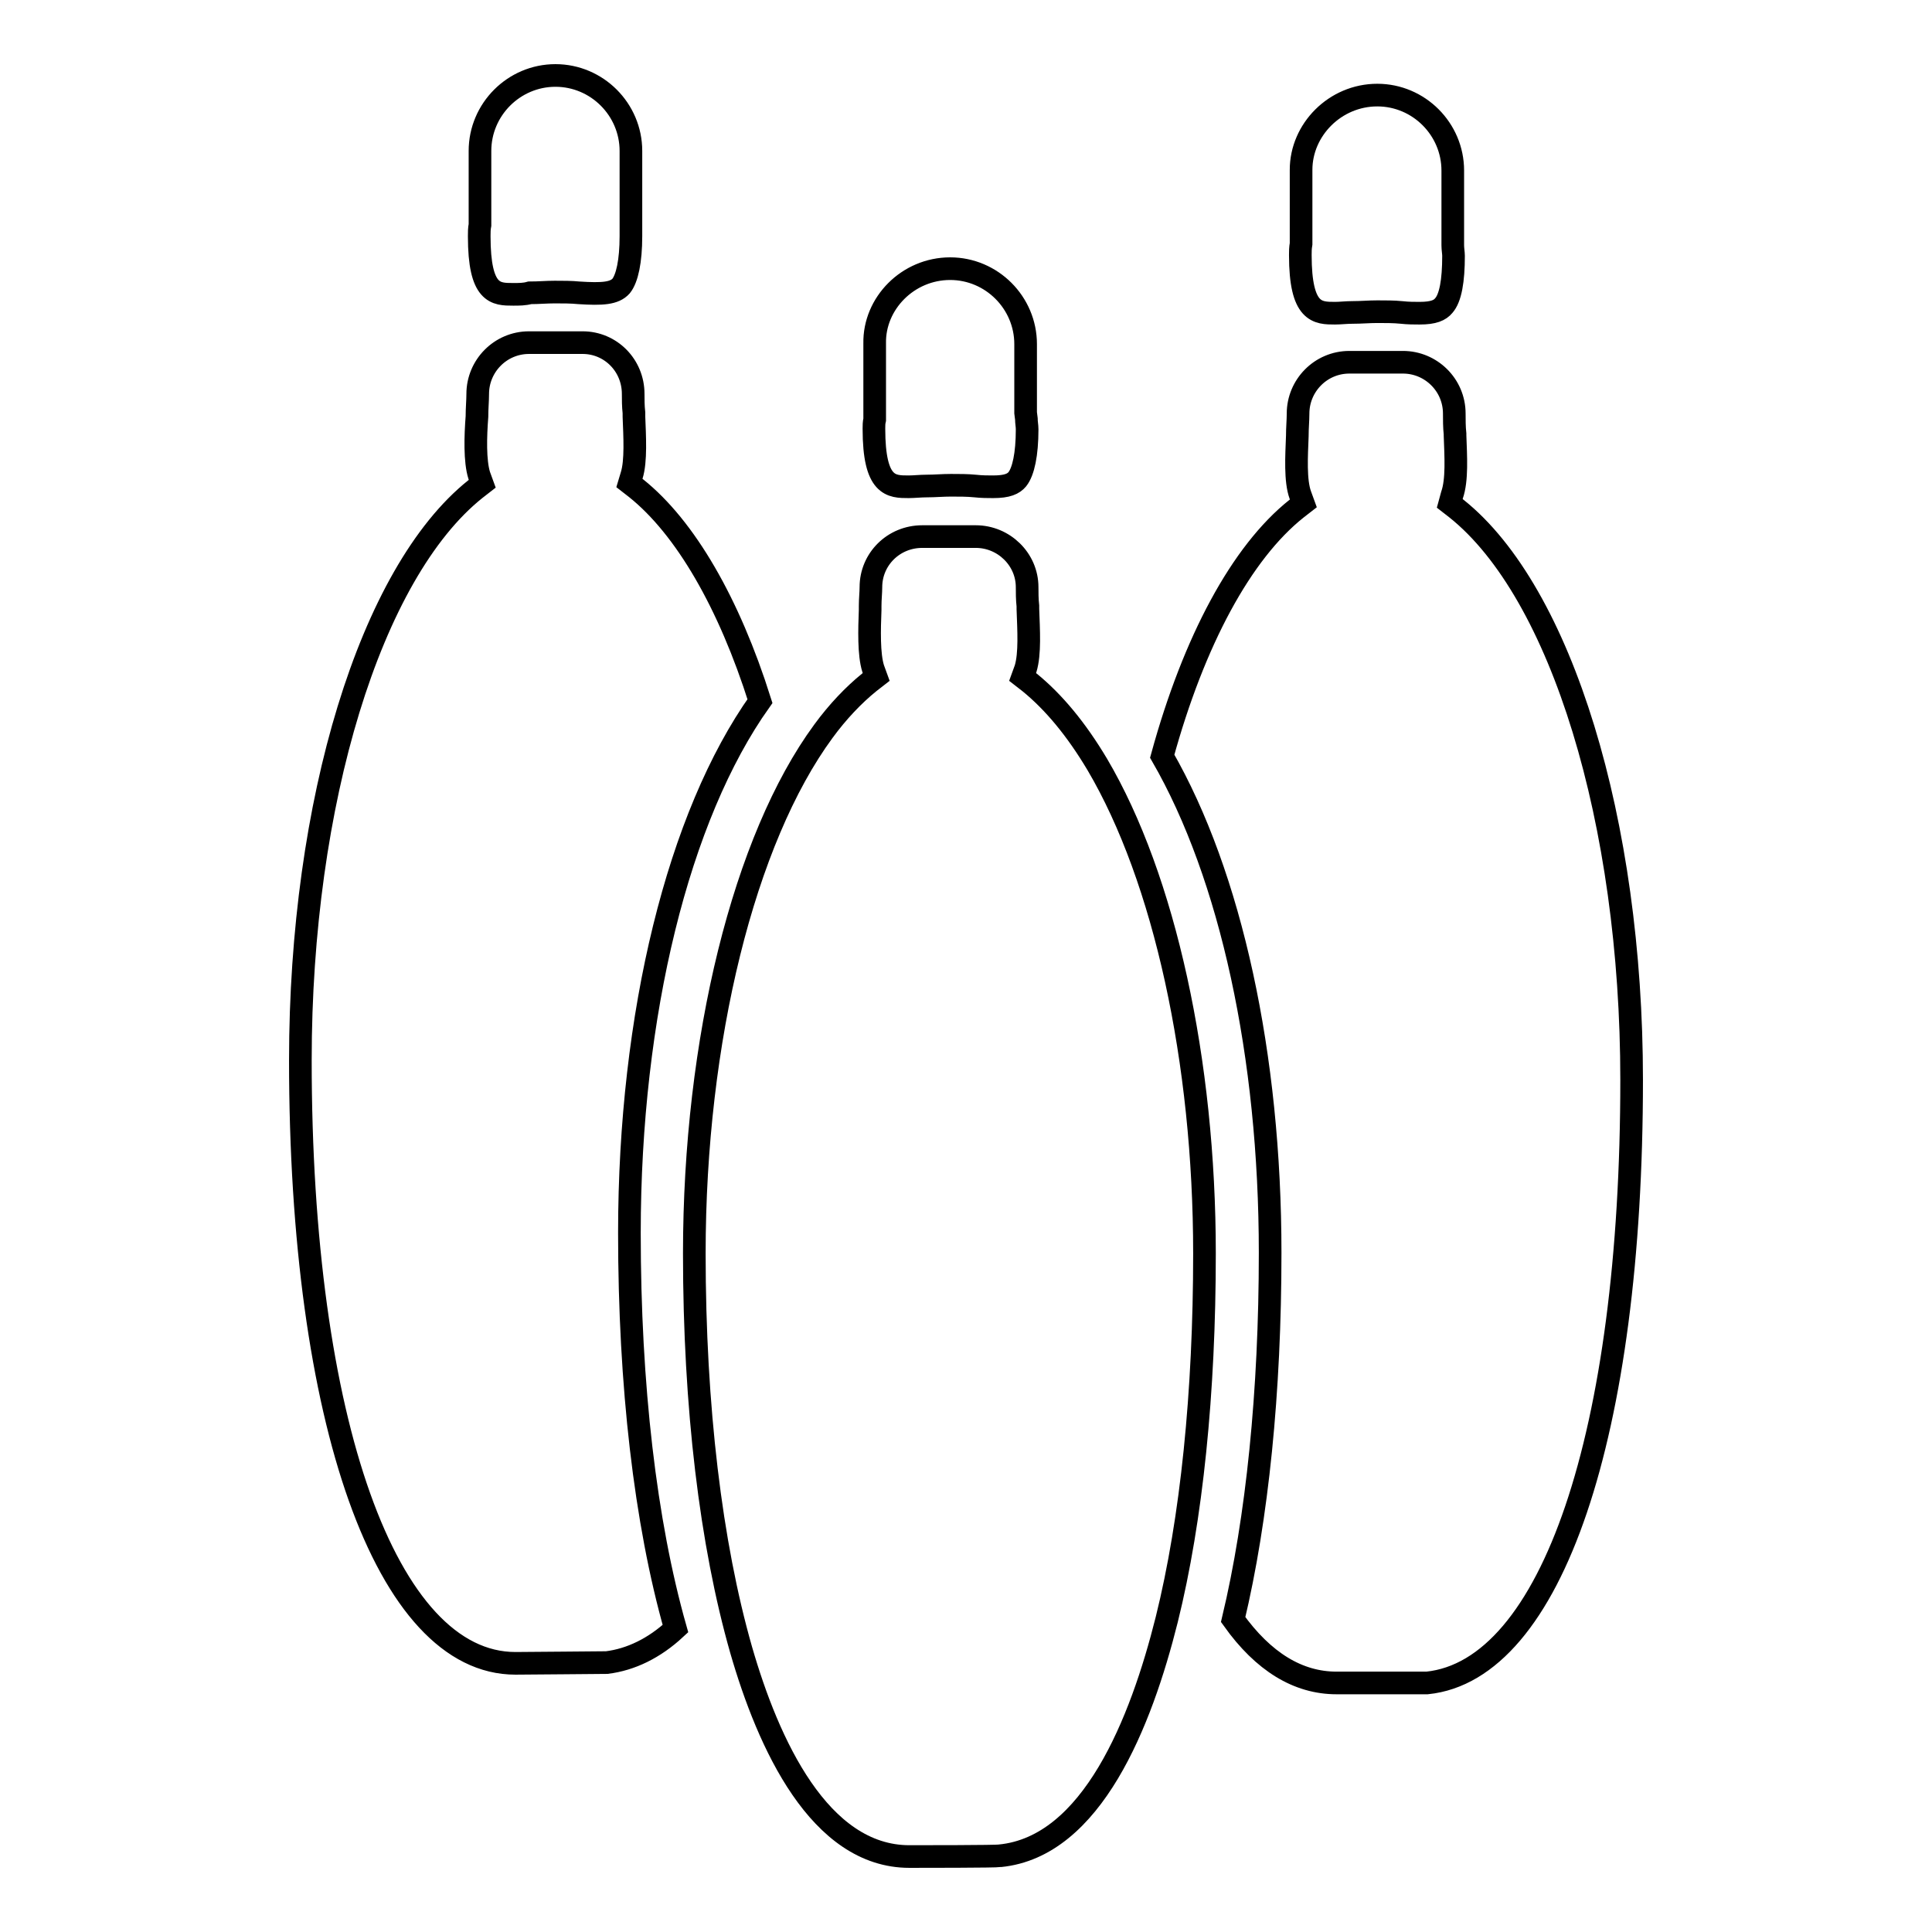<?xml version="1.0" encoding="utf-8"?>
<!-- Svg Vector Icons : http://www.onlinewebfonts.com/icon -->
<!DOCTYPE svg PUBLIC "-//W3C//DTD SVG 1.1//EN" "http://www.w3.org/Graphics/SVG/1.1/DTD/svg11.dtd">
<svg version="1.1" xmlns="http://www.w3.org/2000/svg" xmlns:xlink="http://www.w3.org/1999/xlink" x="0px" y="0px" viewBox="0 0 256 256" enable-background="new 0 0 256 256" xml:space="preserve">
<g><g><g><g><path stroke-width="3" fill-opacity="0" stroke="#000000"  d="M63.6,28.6V20c0-5.5,4.5-10,10-10c5.5,0,10,4.5,10,10v8.7c0,0.1,0,0.2,0,0.4l0,0.8c0,0.5,0,0.9,0,1.4c0,3.3-0.5,5.6-1.3,6.6c-0.9,1-2.5,1.1-5.6,0.9c-1-0.1-2.1-0.1-3.2-0.1c-1.1,0-2.1,0.1-3.3,0.1C69.5,39,68.8,39,68,39c-2.3,0-4.5,0-4.5-7.7c0-0.5,0-1,0.1-1.5l0-0.8C63.6,28.9,63.6,28.8,63.6,28.6z M125.9,35.6c5.5,0,10,4.5,10,10v8.6c0,0.1,0,0.2,0,0.5l0.1,0.8c0,0.5,0.1,0.9,0.1,1.4c0,3.3-0.5,5.6-1.3,6.6c-0.5,0.6-1.3,1-3.2,1c-0.7,0-1.5,0-2.4-0.1c-1-0.1-2.1-0.1-3.2-0.1c-1.1,0-2.1,0.1-3.2,0.1c-0.8,0-1.7,0.1-2.4,0.1c-2.3,0-4.6,0-4.6-7.7c0-0.4,0-0.8,0.1-1.2l0-10.1C115.8,40.2,120.3,35.6,125.9,35.6z M182.5,12.6c5.5,0,10,4.5,10,10v8.7c0,0.1,0,0.2,0,0.5l0,0.7c0,0.5,0.1,1,0.1,1.4c0,3.3-0.4,5.6-1.3,6.6c-0.5,0.6-1.3,1-3.2,1c-0.7,0-1.5,0-2.4-0.1c-1-0.1-2.1-0.1-3.2-0.1c-1.1,0-2.1,0.1-3.3,0.1c-0.8,0-1.6,0.1-2.3,0.1c-2.3,0-4.6,0-4.6-7.7c0-0.5,0-0.9,0.1-1.5v-9.8C172.4,17.2,176.9,12.6,182.5,12.6z M177.1,223c-5.1,0-9.7-2.8-13.7-8.4c3.2-13.4,4.9-30.2,4.9-48.6c0-26.1-5.2-50-14.3-65.8c4.2-15.3,10.5-27,17.8-32.8l0.9-0.7l-0.4-1.1c-0.7-1.9-0.5-5.2-0.4-7.8c0-1.1,0.1-2.1,0.1-3c0-3.7,3-6.8,6.8-6.8h7.1c3.7,0,6.8,3,6.8,6.8c0,0.8,0,1.8,0.1,2.7v0.2c0.1,2.8,0.3,5.9-0.4,7.9l-0.3,1.1l0.9,0.7c13.9,11.1,23.2,41.5,23.2,75.7c0,46.9-10.6,78.2-27.1,79.9C188.6,223,178.6,223,177.1,223z M120.5,246c-11.9,0-18.7-14.9-22.3-27.4c-4-14-6.2-32.2-6.2-52.5c0-28.3,6.6-54.9,17.1-69.2c1.9-2.6,4-4.8,6.1-6.5l0.9-0.7l-0.4-1.1c-0.6-1.9-0.5-5.2-0.4-7.8l0-0.5c0-0.9,0.1-1.8,0.1-2.5c0-3.7,3-6.7,6.8-6.7h7.1c3.7,0,6.8,3,6.8,6.7c0,0.7,0,1.6,0.1,2.5l0,0.4c0.1,2.8,0.3,5.9-0.3,7.9l-0.4,1.1l0.9,0.7c3.2,2.6,6.2,6.2,9,10.9c8.9,15.1,14.2,39.3,14.2,64.8c0,18.4-1.7,35.2-5,48.5c-3.4,13.6-9.9,30.1-22.1,31.3C132,246,121.9,246,120.5,246z M68.3,220.4c-17.1,0-28.5-32.1-28.5-79.9c0-34.2,9.3-64.6,23.2-75.7l0.9-0.7l-0.4-1.1c-0.6-1.9-0.5-5.2-0.3-7.8c0-1.1,0.1-2.1,0.1-3c0-3.7,3-6.8,6.8-6.8h7.1c3.7,0,6.7,3,6.7,6.8c0,0.7,0,1.6,0.1,2.5l0,0.5c0.1,2.6,0.3,5.9-0.3,7.8L83.4,64l0.9,0.7c6.5,5.2,12.3,15.2,16.4,28.2c-10.8,15.2-17.3,41.5-17.3,70.5c0,20.1,2.1,38.3,6.1,52.4c-2.8,2.6-5.9,4.1-9.1,4.5C79.8,220.3,69.8,220.4,68.3,220.4z"/></g></g><g></g><g></g><g></g><g></g><g></g><g></g><g></g><g></g><g></g><g></g><g></g><g></g><g></g><g></g><g></g></g></g>
</svg>
